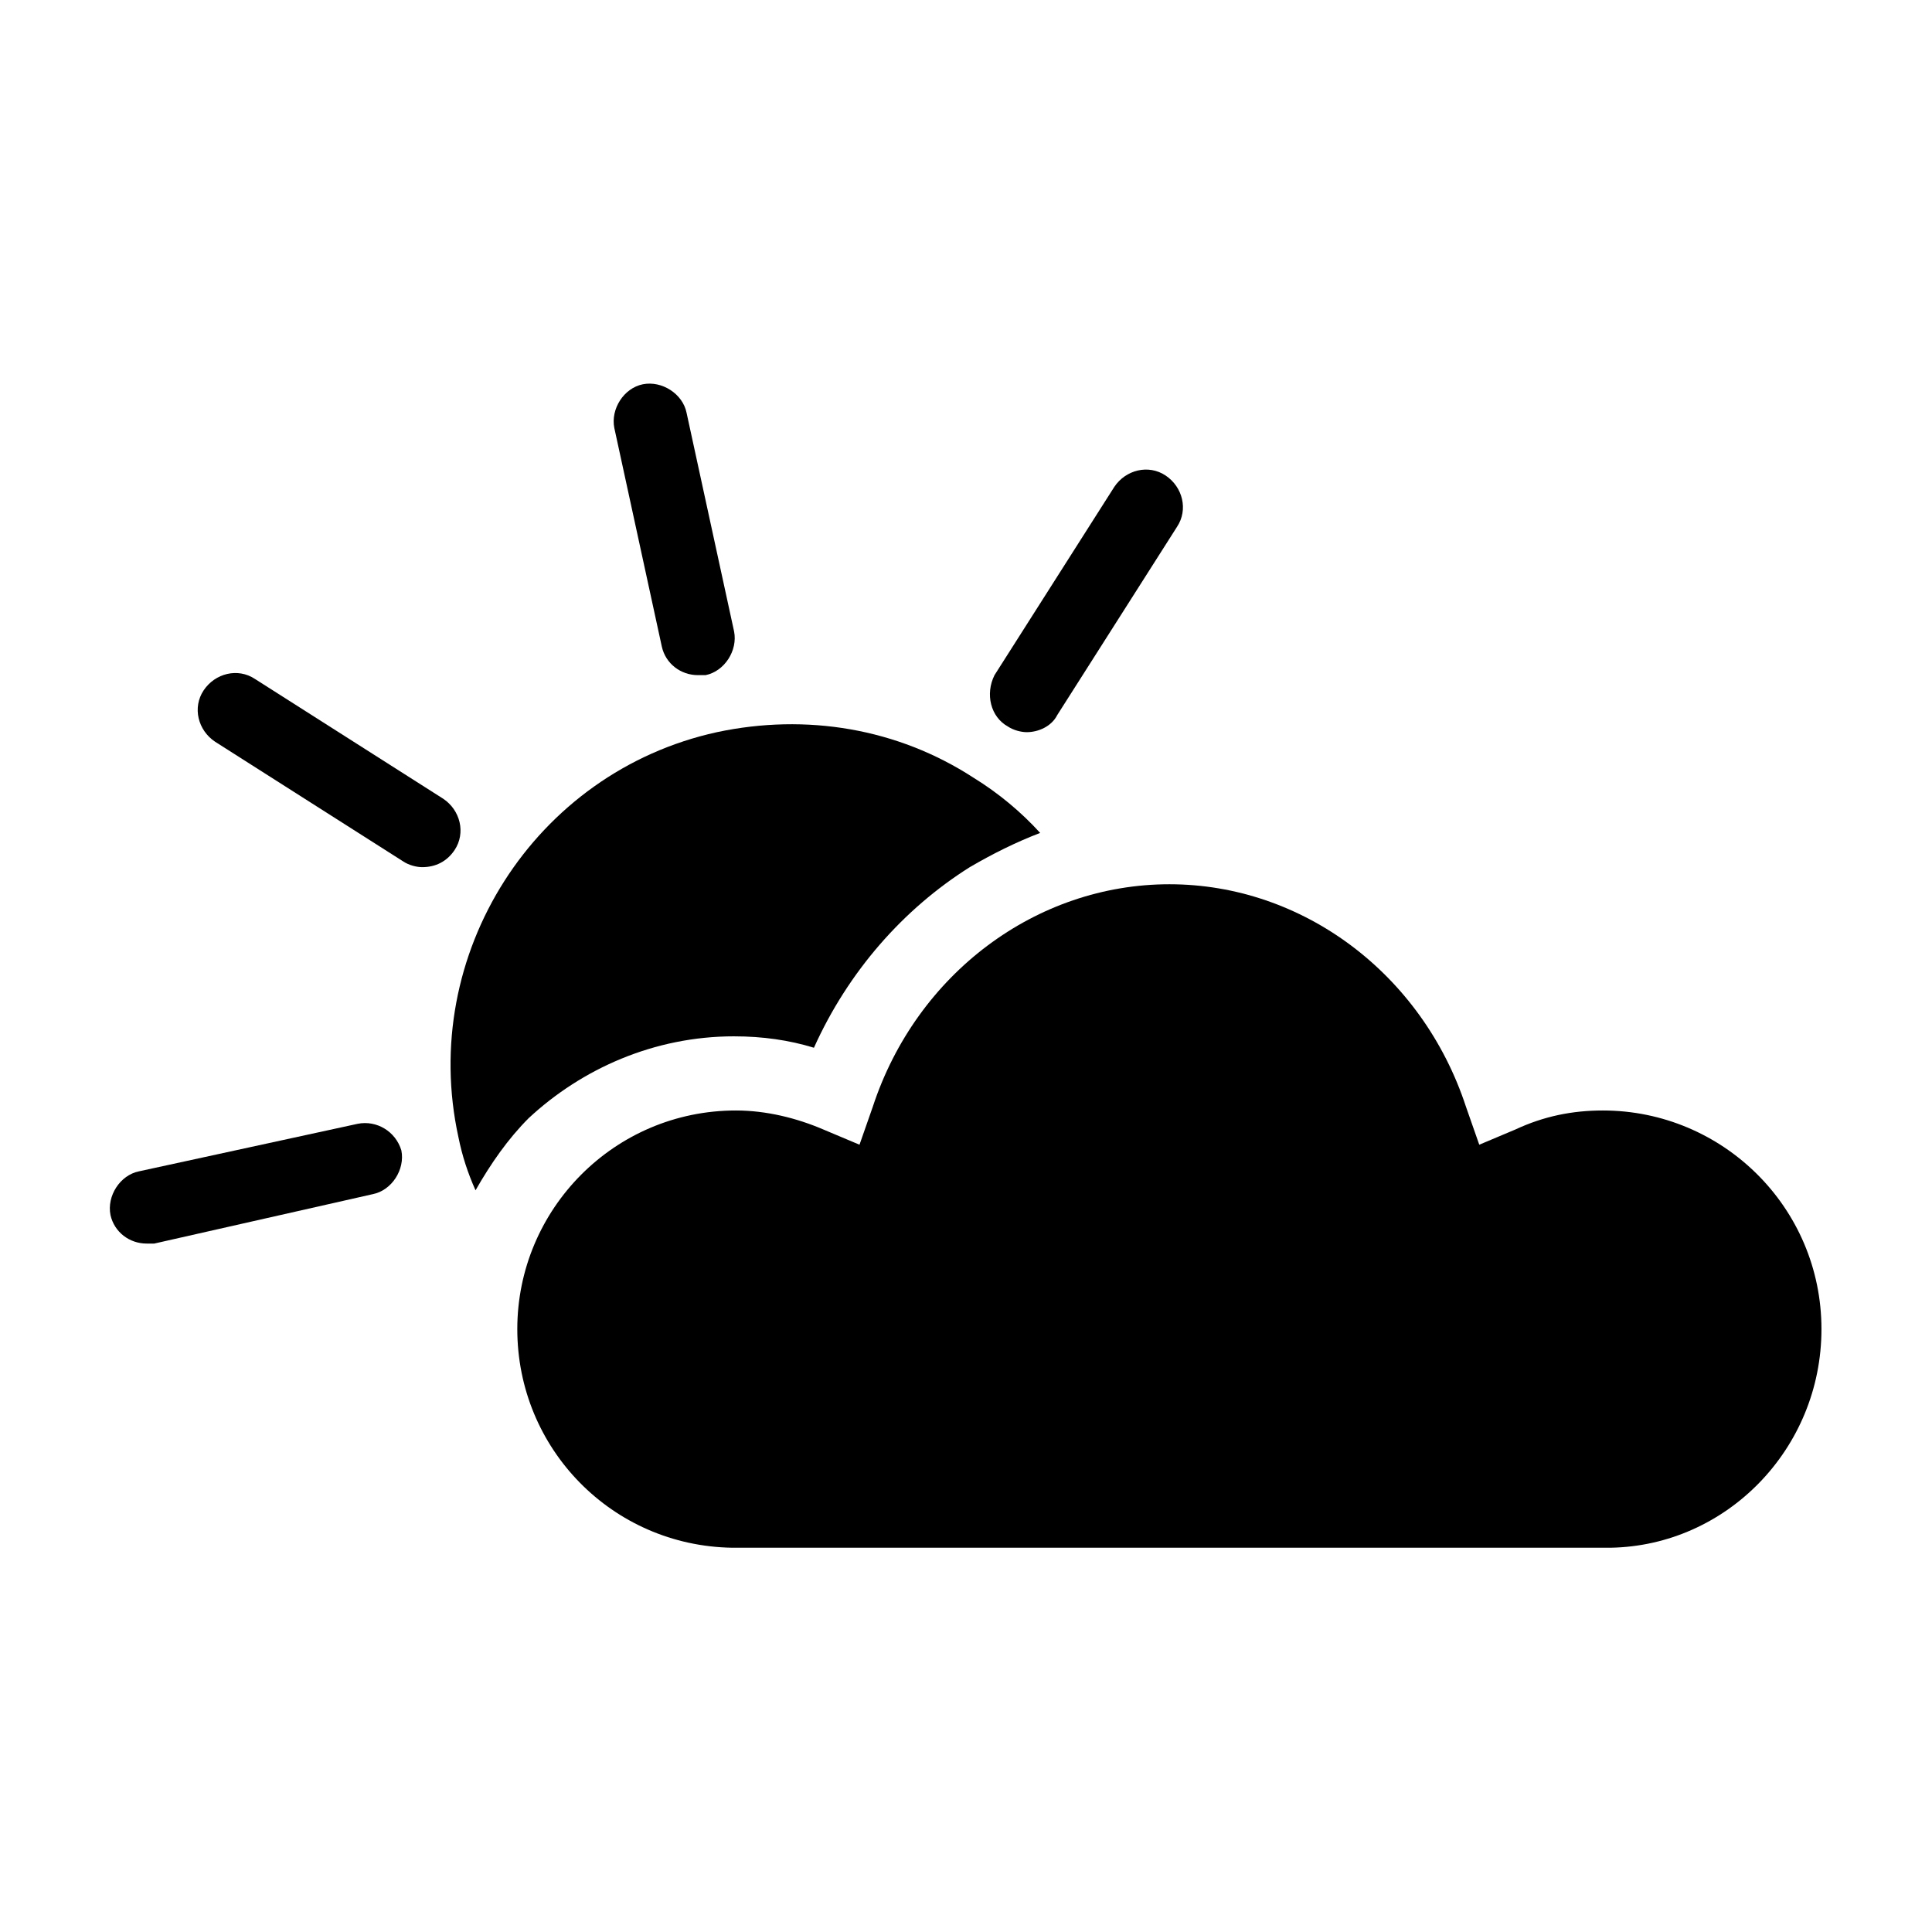 <?xml version="1.0" encoding="UTF-8"?>
<!-- Uploaded to: ICON Repo, www.svgrepo.com, Generator: ICON Repo Mixer Tools -->
<svg fill="#000000" width="800px" height="800px" version="1.1" viewBox="144 144 512 512" xmlns="http://www.w3.org/2000/svg">
 <g>
  <path d="m338.54 418.64c7.559 0 14.609 1.008 21.16 3.023 9.07-20.152 23.68-36.777 41.312-47.863 6.047-3.527 12.09-6.551 18.641-9.07-5.039-5.543-11.082-10.578-17.633-14.609-20.152-13.098-44.336-17.129-68.016-12.09-48.367 10.578-79.098 58.945-68.52 107.31 1.008 5.039 2.519 9.574 4.535 14.105 4.031-7.055 8.566-13.602 14.105-19.145 14.109-13.102 33.254-21.664 54.414-21.664z"/>
  <path d="m319.39 315.36c1.008 4.535 5.039 7.559 9.574 7.559h2.016c5.039-1.008 8.566-6.551 7.559-11.586l-12.594-57.938c-1.008-5.039-6.551-8.566-11.586-7.559-5.039 1.008-8.566 6.551-7.559 11.586z"/>
  <path d="m238.78 441.82-57.941 12.594c-5.039 1.008-8.566 6.551-7.559 11.586 1.008 4.535 5.039 7.559 9.574 7.559h2.016l57.938-13.098c5.039-1.008 8.566-6.551 7.559-11.586-1.512-5.043-6.551-8.062-11.586-7.055z"/>
  <path d="m411.08 336.52c1.512 1.008 3.527 1.512 5.039 1.512 3.023 0 6.551-1.512 8.062-4.535l31.738-49.879c3.023-4.535 1.512-10.578-3.023-13.602-4.535-3.023-10.578-1.512-13.602 3.023l-31.738 49.879c-2.523 5.035-1.012 11.082 3.523 13.602z"/>
  <path d="m264.47 369.27c3.023-4.535 1.512-10.578-3.023-13.602l-49.879-31.738c-4.535-3.023-10.578-1.512-13.602 3.023-3.023 4.535-1.512 10.578 3.023 13.602l49.879 31.738c1.512 1.008 3.527 1.512 5.039 1.512 3.527 0 6.547-1.512 8.562-4.535z"/>
  <path d="m568.77 438.29c-8.062 0-15.617 1.512-23.176 5.039l-9.574 4.031-3.527-10.078c-11.586-35.266-43.328-58.945-78.594-58.945s-67.008 23.68-78.594 58.945l-3.527 10.078-9.574-4.031c-7.055-3.023-15.113-5.039-23.176-5.039-32.242 0-57.938 26.199-57.938 57.938 0 31.738 25.191 57.434 56.93 57.938h232.76c30.738-0.504 55.926-26.199 55.926-57.938 0-32.246-26.195-57.938-57.938-57.938z"/>
 </g>
</svg>